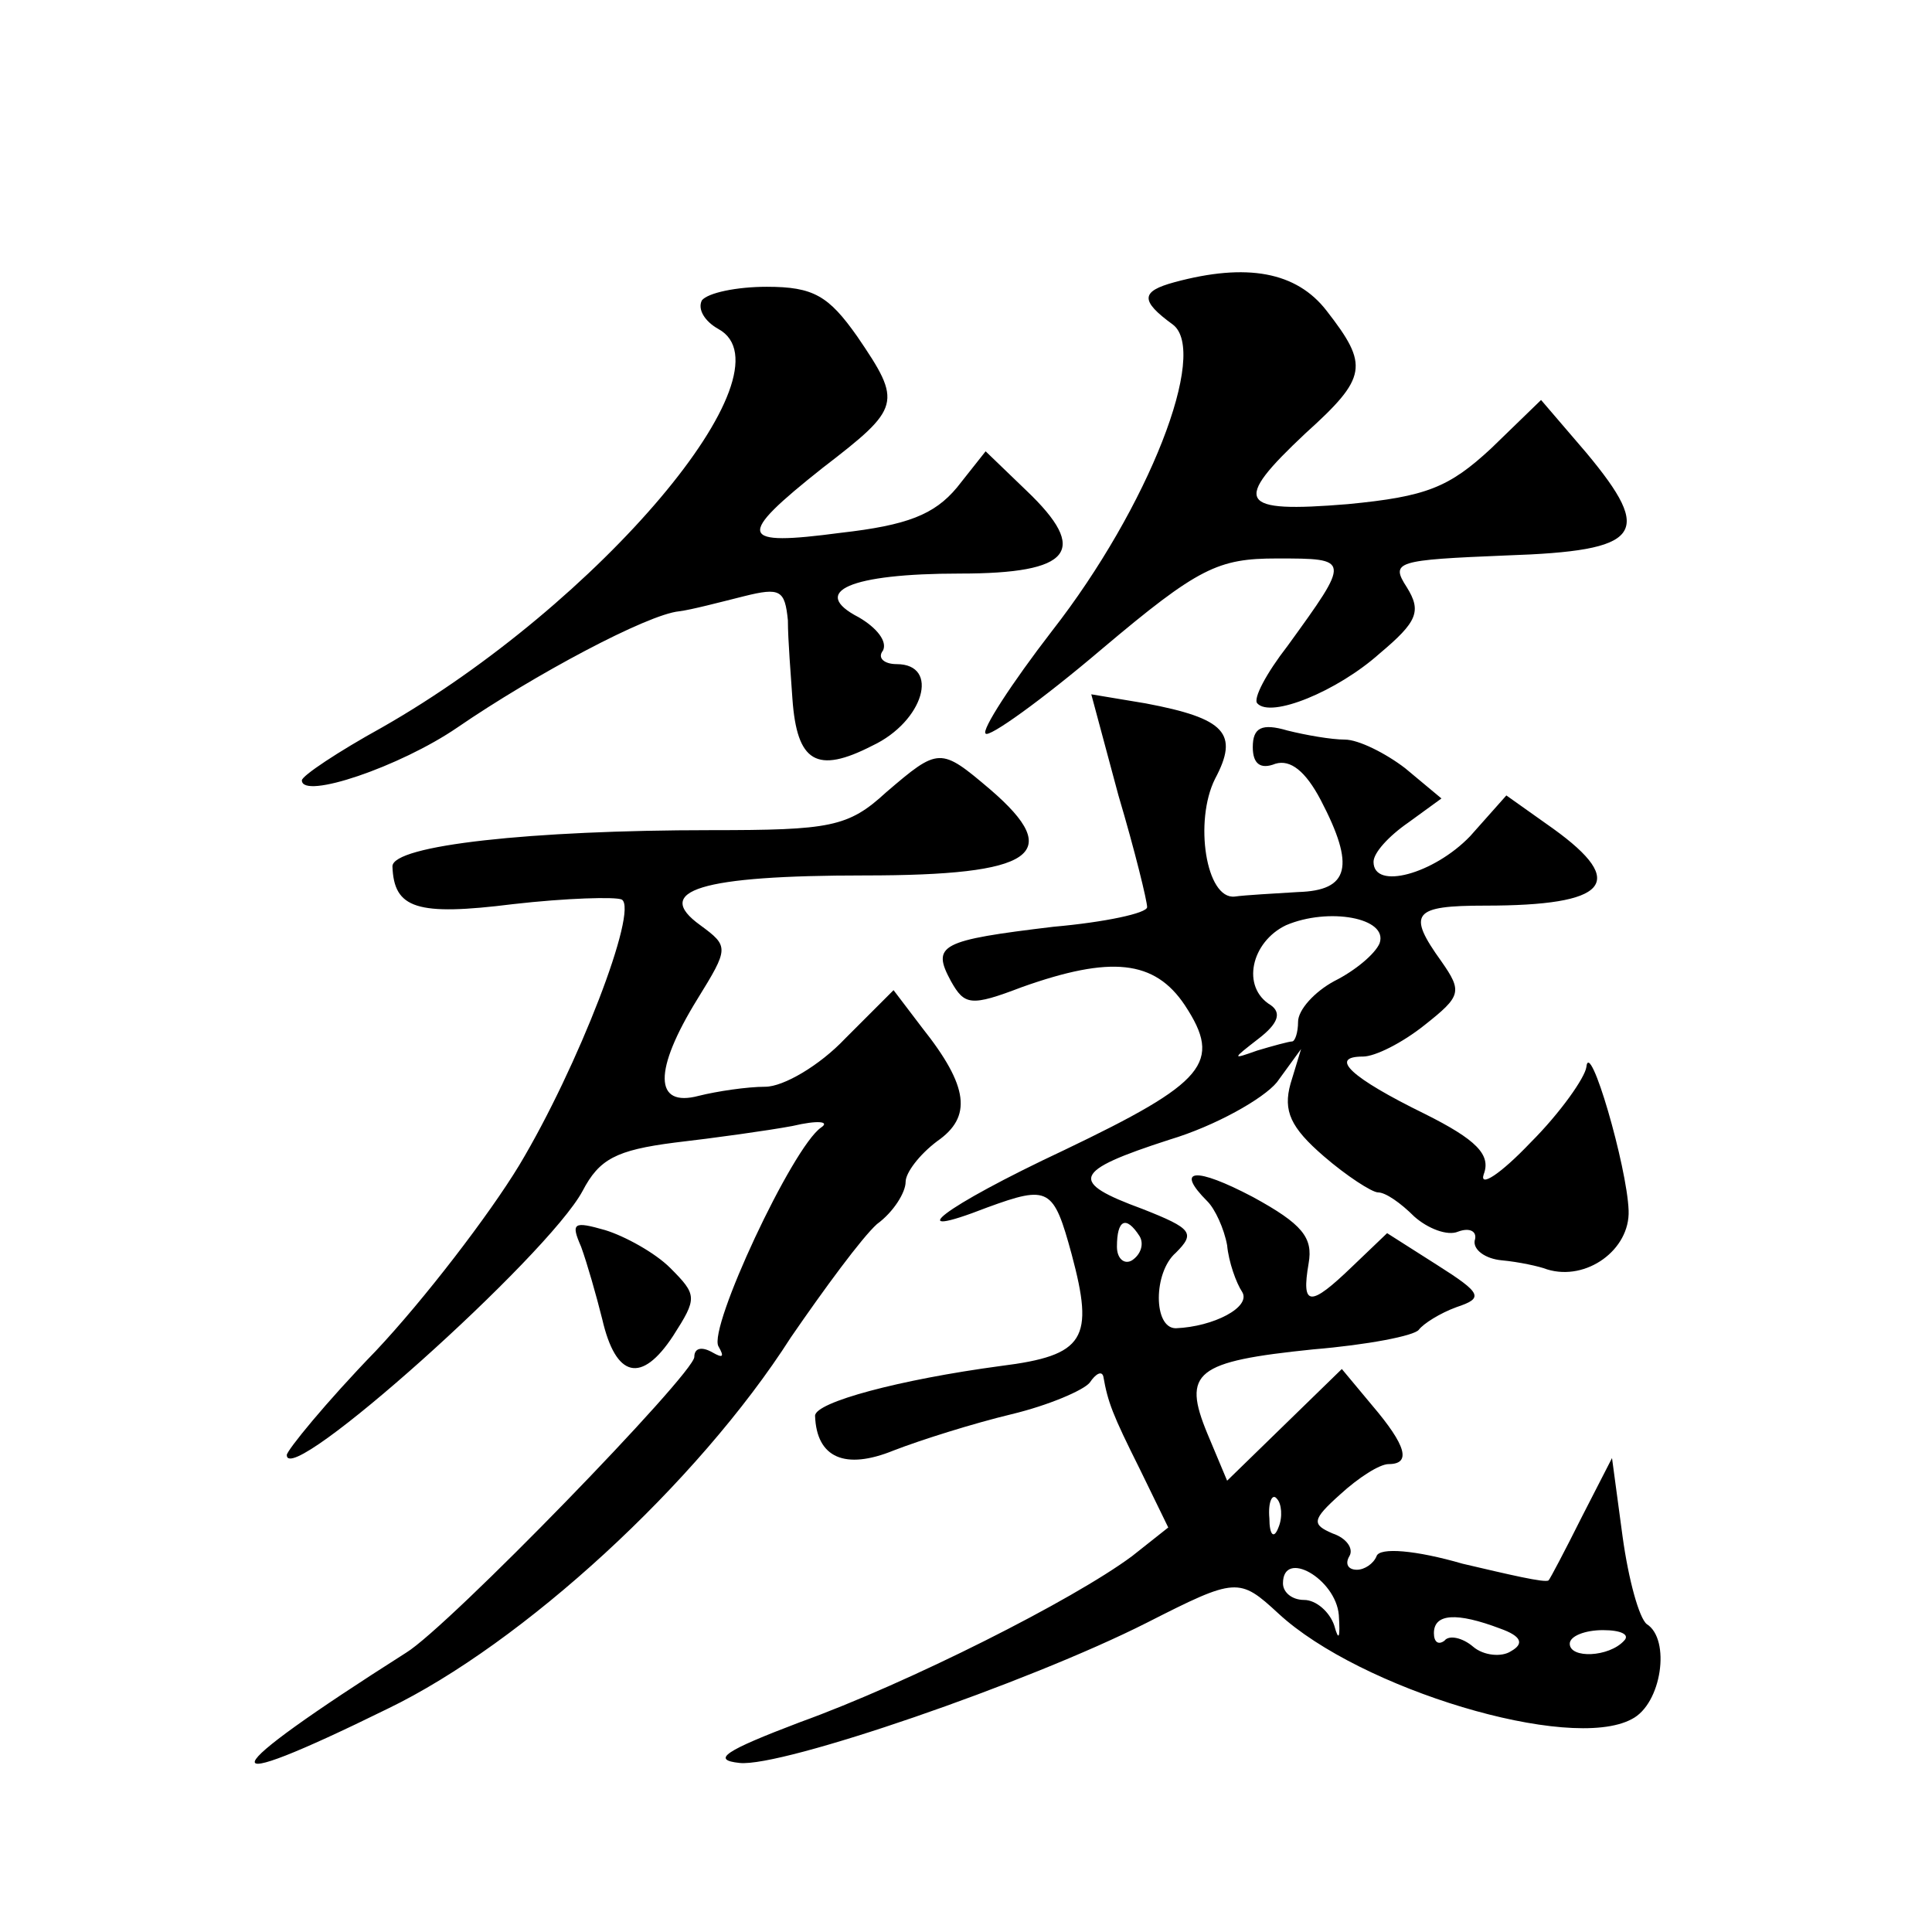 <?xml version="1.0" standalone="no"?>
<!DOCTYPE svg PUBLIC "-//W3C//DTD SVG 20010904//EN"
 "http://www.w3.org/TR/2001/REC-SVG-20010904/DTD/svg10.dtd">
<svg version="1.0" xmlns="http://www.w3.org/2000/svg"
 width="128pt" height="128pt" viewBox="0 0 128 128"
 preserveAspectRatio="xMidYMid meet">
<g transform="translate(0,128) scale(0.1,-0.1)"
fill="#0" stroke="none">
<path d="M778 1093 c-22 -6 -23 -12 -1 -28 24 -18 -16 -121 -80 -203 -27 -35 -47
-66 -44 -68 2 -3 37 22 77 56 64 54 77 60 116 60 49 0 49 0 7 -58 -14 -18 -23 -35
-20 -38 9 -10 53 8 81 33 25 21 28 28 18 44 -11 17 -7 18 66 21 90 3 98 14 53 68
l-30 35 -33 -32 c-28 -26 -43 -32 -95 -37 -73 -6 -77 1 -28 47 41 37 42 45 14 81
-20 26 -53 32 -101 19z M465 1081 c-3 -6 2 -14 11 -19 51 -28 -79 -182 -223 -264
-29 -16 -53 -32 -53 -35 0 -13 65 9 103 35 51 35 126 75 147 77 8 1 27 6 43 10
24 6 27 4 29 -16 0 -13 2 -37 3 -52 3 -42 16 -50 53 -31 34 16 45 54 16 54 -8 0
-13 4 -9 9 3 6 -4 15 -16 22 -33 17 -6 29 67 29 74 0 86 15 44 55 l-27 26 -19 -24
c-15 -18 -33 -25 -77 -30 -68 -9 -70 -3 -12 43 52 40 53 43 23 87 -19 27 -29 33
-60 33 -20 0 -39 -4 -43 -9z M741 753 c11 -37 19 -70 19 -74 0 -4 -28 -10 -62 -13
-75 -9 -81 -12 -68 -36 9 -16 13 -17 47 -4 59 21 88 18 108 -12 25 -38 14 -51 -80
-96 -81 -38 -110 -61 -51 -38 41 15 44 13 56 -31 15 -56 9 -67 -47 -74 -67 -9 -123
-24 -123 -33 1 -28 20 -36 52 -23 18 7 53 18 78 24 25 6 48 16 52 21 4 6 8 8 9
4 3 -17 6 -25 24 -61 l19 -39 -24 -19 c-39 -29 -148 -84 -220 -110 -50 -19 -59
-25 -40 -27 28 -3 191 53 270 93 59 30 61 30 87 6 54 -50 193 -92 234 -70 20 10
26 53 10 63 -5 4 -12 29 -16 58 l-7 52 -20 -39 c-11 -22 -21 -41 -22 -42 -2 -2
-27 4 -57 11 -31 9 -55 11 -57 5 -2 -5 -8 -9 -13 -9 -6 0 -8 4 -5 9 3 5 -2 12 -11
15 -14 6 -14 9 5 26 12 11 26 20 32 20 15 0 12 12 -11 39 l-20 24 -38 -37 -38 -37
-13 31 c-17 41 -8 48 70 56 36 3 67 9 70 13 3 4 14 11 25 15 18 6 17 9 -13 28 l-33
21 -23 -22 c-28 -27 -34 -27 -29 2 3 17 -4 26 -37 44 -38 20 -52 19 -30 -3 5 -5
11 -18 13 -29 1 -11 6 -25 10 -31 6 -10 -19 -23 -44 -24 -15 0 -15 37 0 50 13 13
11 16 -22 29 -49 18 -47 25 18 46 30 9 62 27 71 38 l16 22 -7 -23 c-5 -18 0 -29
22 -48 15 -13 32 -24 36 -24 5 0 15 -7 24 -16 9 -8 22 -13 29 -10 8 3 13 0 11 -6
-1 -6 7 -12 18 -13 11 -1 25 -4 30 -6 26 -8 55 13 54 39 -1 29 -26 115 -28 95 -1
-7 -17 -30 -37 -50 -20 -21 -34 -30 -31 -21 5 13 -5 23 -39 40 -49 24 -64 38 -41
38 8 0 26 9 41 21 24 19 25 22 11 42 -23 32 -19 37 29 37 81 0 95 15 45 51 l-31
22 -24 -27 c-24 -25 -64 -36 -64 -17 0 6 10 17 23 26 l22 16 -24 20 c-13 10 -31
19 -40 19 -9 0 -26 3 -38 6 -17 5 -23 2 -23 -11 0 -11 5 -15 15 -11 10 3 20 -5
30 -24 23 -44 19 -60 -15 -61 -16 -1 -35 -2 -42 -3 -19 -2 -27 50 -13 78 16 30
7 40 -46 50 l-36 6 18 -67z m173 -98 c-3 -7 -16 -18 -30 -25 -13 -7 -24 -19 -24
-27 0 -7 -2 -13 -4 -13 -2 0 -13 -3 -23 -6 -17 -6 -17 -6 1 8 13 10 15 17 8 22
-20 12 -13 42 10 53 28 12 68 5 62 -12z m-159 -194 c3 -5 1 -12 -5 -16 -5 -3 -10
1 -10 9 0 18 6 21 15 7z m92 -193 c-3 -8 -6 -5 -6 6 -1 11 2 17 5 13 3 -3 4 -12
1 -19z m40 -58 c1 -15 0 -18 -3 -7 -3 9 -12 17 -20 17 -8 0 -14 5 -14 11 0 23 35
3 37 -21z m107 -9 c14 -5 16 -10 7 -15 -6 -4 -18 -3 -25 3 -7 6 -16 8 -19 4 -4
-3 -7 -1 -7 5 0 13 15 14 44 3z m82 -8 c-10 -11 -36 -12 -36 -2 0 5 10 9 22 9 12
0 18 -3 14 -7z M587 755 c-25 -23 -37 -25 -116 -25 -119 0 -211 -10 -211 -24 1
-28 16 -33 80 -25 35 4 68 5 72 3 11 -7 -29 -111 -68 -176 -20 -33 -63 -89 -95
-123 -33 -34 -59 -66 -59 -69 0 -23 173 132 196 175 11 21 22 27 61 32 26 3 62
8 78 11 17 4 25 3 19 -1 -19 -13 -75 -133 -68 -145 4 -7 3 -8 -4 -4 -7 4 -12 3
-12 -3 0 -11 -163 -179 -191 -196 -129 -82 -134 -97 -12 -37 89 43 205 149 267
246 22 32 47 66 57 75 11 8 19 21 19 28 0 6 9 18 21 27 23 16 21 36 -10 75 l-19
25 -32 -32 c-17 -18 -41 -32 -53 -32 -12 0 -32 -3 -44 -6 -30 -8 -30 17 -1 64 21
34 21 35 2 49 -32 23 0 33 109 33 112 0 133 14 83 57 -33 28 -34 28 -69 -2z M385
454 c4 -11 10 -32 14 -48 9 -39 26 -43 47 -11 16 25 16 27 -2 45 -10 10 -30 21
-43 25 -21 6 -23 5 -16 -11z"/>
</g>
</svg>
